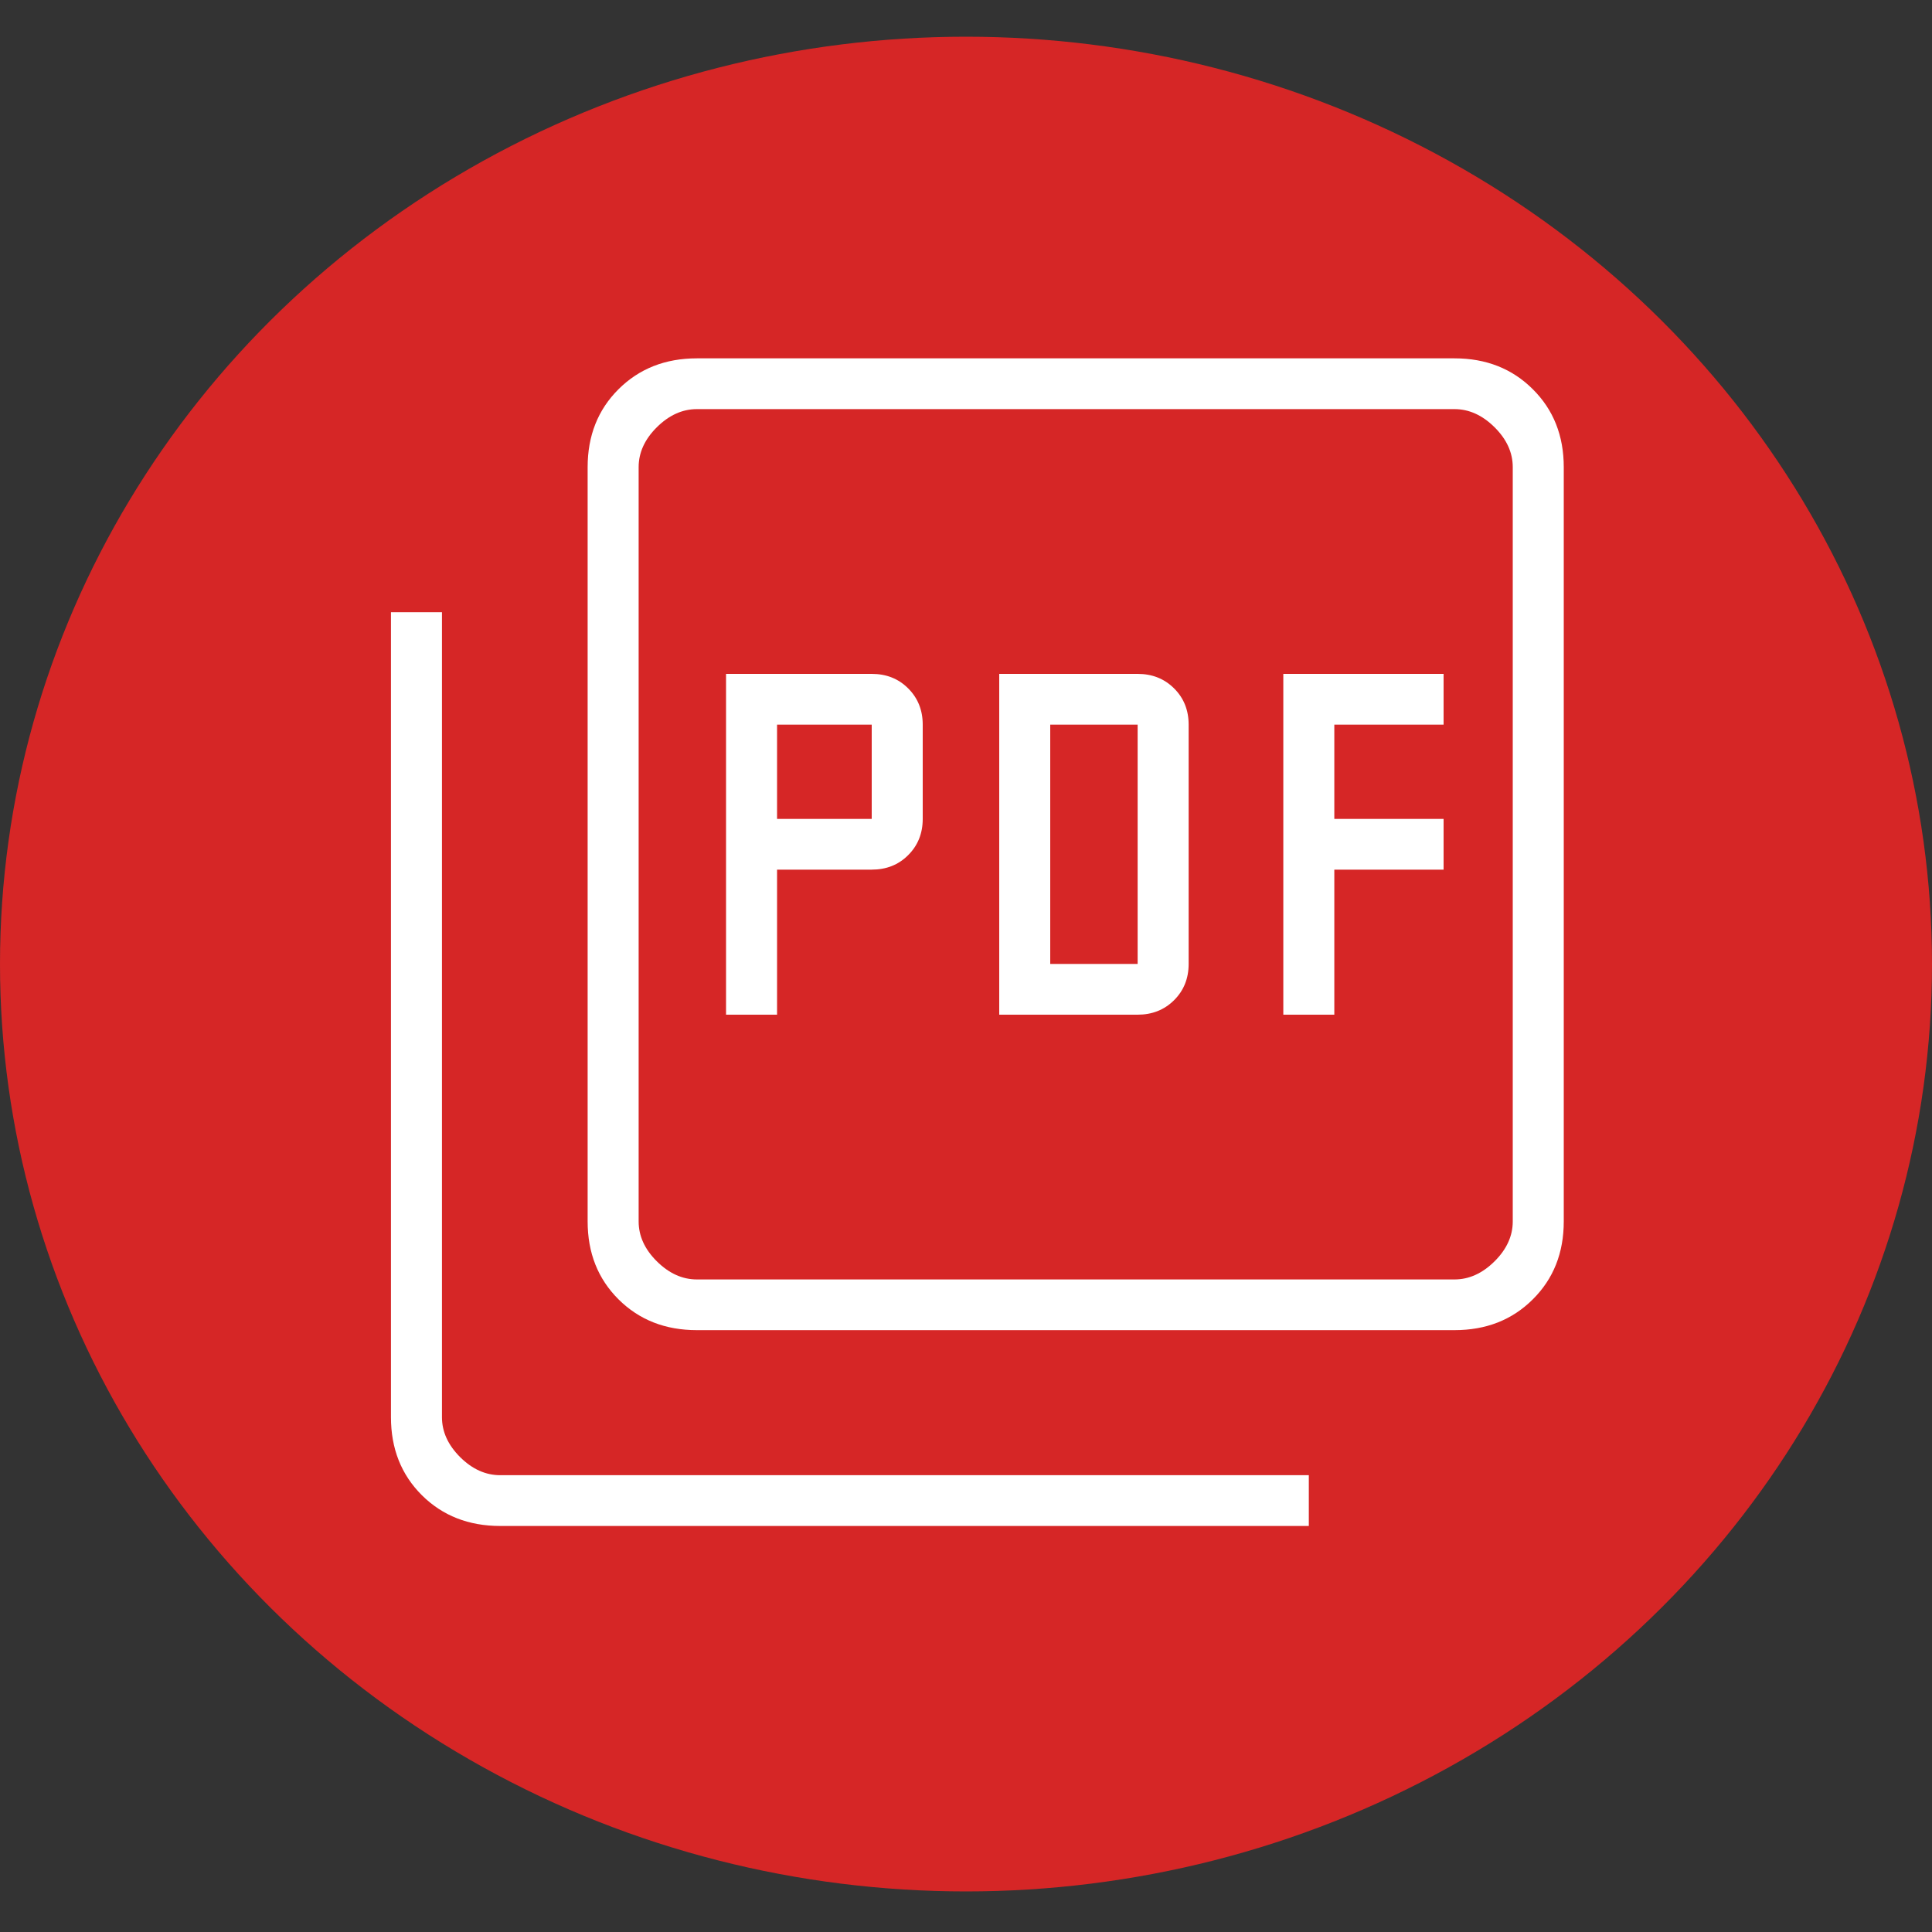<svg xmlns="http://www.w3.org/2000/svg" width="25" height="25" viewBox="0 0 25 25" fill="none"><rect x="0" y="0" width="25" height="25" fill="#333333" stroke="none"/><ellipse cx="12.5" cy="12.475" rx="12.5" ry="12" fill="#D62626"></ellipse><path d="M9.395 13.13L10.055 13.13L10.055 11.253L11.28 11.253C11.469 11.253 11.626 11.191 11.751 11.066C11.877 10.941 11.94 10.784 11.94 10.597L11.94 9.377C11.94 9.189 11.877 9.032 11.751 8.907C11.626 8.782 11.469 8.72 11.28 8.72L9.395 8.72L9.395 13.13ZM10.055 10.597L10.055 9.377L11.28 9.377L11.28 10.597L10.055 10.597ZM12.93 13.13L14.721 13.13C14.909 13.13 15.066 13.068 15.192 12.943C15.318 12.818 15.381 12.661 15.381 12.473L15.381 9.377C15.381 9.189 15.318 9.032 15.192 8.907C15.066 8.782 14.909 8.72 14.721 8.72L12.93 8.72L12.93 13.13ZM13.59 12.473L13.59 9.377L14.721 9.377L14.721 12.473L13.59 12.473ZM16.606 13.13L17.266 13.13L17.266 11.253L18.68 11.253L18.68 10.597L17.266 10.597L17.266 9.377L18.68 9.377L18.68 8.72L16.606 8.72L16.606 13.13ZM9.018 17.212C8.609 17.212 8.272 17.08 8.004 16.814C7.737 16.548 7.604 16.212 7.604 15.805L7.604 6.045C7.604 5.638 7.737 5.302 8.004 5.036C8.272 4.77 8.609 4.637 9.018 4.637L18.821 4.637C19.23 4.637 19.567 4.77 19.834 5.036C20.102 5.302 20.235 5.638 20.235 6.045L20.235 15.805C20.235 16.212 20.102 16.548 19.834 16.814C19.567 17.08 19.23 17.212 18.821 17.212L9.018 17.212ZM9.018 16.556L18.821 16.556C19.01 16.556 19.183 16.477 19.34 16.321C19.497 16.165 19.575 15.993 19.575 15.805L19.575 6.045C19.575 5.857 19.497 5.685 19.34 5.529C19.183 5.373 19.01 5.294 18.821 5.294L9.018 5.294C8.829 5.294 8.656 5.373 8.499 5.529C8.342 5.685 8.264 5.857 8.264 6.045L8.264 15.805C8.264 15.993 8.342 16.165 8.499 16.321C8.656 16.477 8.829 16.556 9.018 16.556ZM6.473 19.746C6.064 19.746 5.726 19.613 5.459 19.348C5.192 19.082 5.059 18.745 5.059 18.339L5.059 7.922L5.719 7.922L5.719 18.339C5.719 18.526 5.797 18.698 5.954 18.855C6.111 19.011 6.284 19.089 6.473 19.089L16.936 19.089L16.936 19.746L6.473 19.746Z" fill="white"></path></svg>
